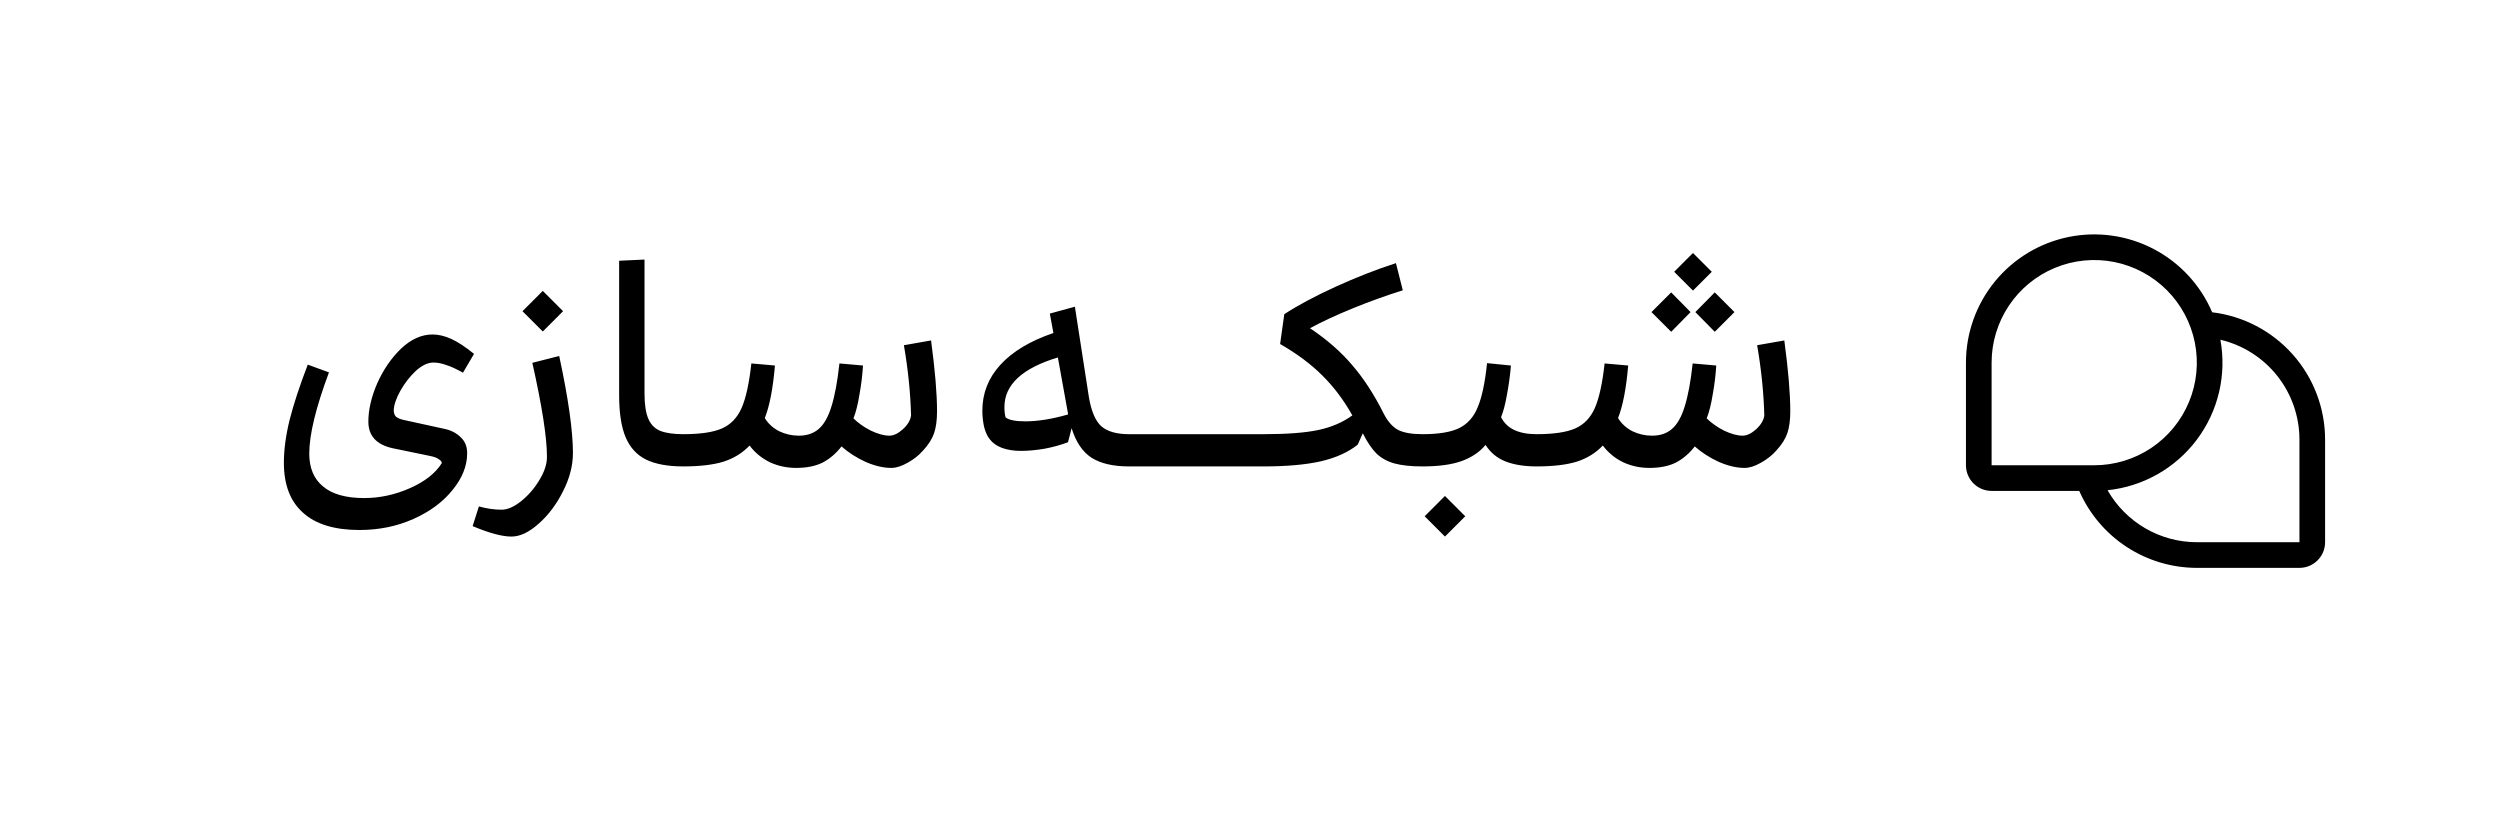 <svg xmlns="http://www.w3.org/2000/svg" width="134" height="44" viewBox="0 0 134 44" fill="none"><path d="M24.816 19.976C24.453 19.773 24.149 19.635 23.904 19.56C23.669 19.475 23.445 19.432 23.232 19.432C22.933 19.432 22.619 19.581 22.288 19.88C21.968 20.179 21.691 20.536 21.456 20.952C21.232 21.357 21.115 21.704 21.104 21.992C21.104 22.131 21.141 22.243 21.216 22.328C21.301 22.403 21.435 22.461 21.616 22.504L23.808 22.984C24.171 23.059 24.464 23.208 24.688 23.432C24.923 23.645 25.04 23.933 25.04 24.296C25.04 24.968 24.779 25.624 24.256 26.264C23.744 26.904 23.045 27.421 22.16 27.816C21.275 28.211 20.309 28.408 19.264 28.408C17.931 28.408 16.923 28.099 16.24 27.48C15.557 26.872 15.216 25.981 15.216 24.808C15.216 24.115 15.317 23.352 15.52 22.52C15.733 21.677 16.059 20.685 16.496 19.544L17.632 19.96C16.928 21.848 16.576 23.299 16.576 24.312C16.576 25.08 16.821 25.667 17.312 26.072C17.803 26.488 18.539 26.696 19.52 26.696C20.352 26.696 21.168 26.52 21.968 26.168C22.768 25.816 23.339 25.368 23.68 24.824C23.68 24.749 23.627 24.68 23.52 24.616C23.424 24.541 23.269 24.483 23.056 24.44L21.04 24.024C20.176 23.832 19.744 23.357 19.744 22.6C19.744 21.96 19.904 21.272 20.224 20.536C20.555 19.8 20.981 19.181 21.504 18.68C22.037 18.179 22.597 17.928 23.184 17.928C23.504 17.928 23.84 18.008 24.192 18.168C24.544 18.328 24.949 18.595 25.408 18.968L24.816 19.976ZM29.973 19.08C30.464 21.363 30.709 23.096 30.709 24.28C30.709 24.952 30.533 25.635 30.181 26.328C29.829 27.032 29.392 27.613 28.869 28.072C28.357 28.531 27.872 28.76 27.413 28.76C26.912 28.76 26.219 28.573 25.333 28.2L25.669 27.144C26.085 27.261 26.491 27.32 26.885 27.32C27.205 27.32 27.557 27.165 27.941 26.856C28.325 26.547 28.651 26.168 28.917 25.72C29.184 25.283 29.317 24.872 29.317 24.488C29.317 23.453 29.056 21.773 28.533 19.448L29.973 19.08ZM29.093 17.768L28.005 16.68L29.093 15.592L30.181 16.68L29.093 17.768ZM36.626 25C35.794 25 35.127 24.877 34.626 24.632C34.135 24.387 33.773 23.992 33.538 23.448C33.303 22.893 33.186 22.141 33.186 21.192V13.976L34.546 13.912V21.096C34.546 21.683 34.615 22.136 34.754 22.456C34.892 22.765 35.106 22.979 35.394 23.096C35.693 23.213 36.103 23.272 36.626 23.272V25ZM49.905 18.248C50.118 19.837 50.225 21.101 50.225 22.04C50.225 22.52 50.172 22.915 50.065 23.224C49.958 23.533 49.761 23.843 49.473 24.152C49.249 24.408 48.972 24.627 48.641 24.808C48.321 24.989 48.033 25.08 47.777 25.08C47.35 25.08 46.892 24.973 46.401 24.76C45.91 24.536 45.478 24.259 45.105 23.928C44.817 24.301 44.481 24.589 44.097 24.792C43.713 24.984 43.238 25.08 42.673 25.08C42.172 25.08 41.702 24.979 41.265 24.776C40.828 24.563 40.465 24.264 40.177 23.88C39.804 24.275 39.34 24.563 38.785 24.744C38.23 24.915 37.51 25 36.625 25C36.476 25 36.358 24.931 36.273 24.792C36.188 24.643 36.145 24.435 36.145 24.168C36.145 23.901 36.188 23.688 36.273 23.528C36.358 23.357 36.476 23.272 36.625 23.272C37.532 23.272 38.22 23.171 38.689 22.968C39.158 22.765 39.51 22.403 39.745 21.88C39.98 21.347 40.156 20.547 40.273 19.48L41.537 19.592C41.43 20.829 41.249 21.768 40.993 22.408C41.174 22.707 41.43 22.941 41.761 23.112C42.092 23.272 42.444 23.352 42.817 23.352C43.244 23.352 43.596 23.235 43.873 23C44.161 22.755 44.39 22.355 44.561 21.8C44.742 21.235 44.886 20.461 44.993 19.48L46.257 19.592C46.225 20.115 46.161 20.637 46.065 21.16C45.98 21.683 45.873 22.104 45.745 22.424C45.99 22.669 46.3 22.888 46.673 23.08C47.057 23.261 47.388 23.352 47.665 23.352C47.9 23.352 48.145 23.235 48.401 23C48.657 22.765 48.801 22.52 48.833 22.264C48.801 21.059 48.673 19.805 48.449 18.504L49.905 18.248ZM60.51 25C59.667 25 59 24.845 58.51 24.536C58.029 24.227 57.672 23.699 57.438 22.952L57.245 23.704C56.851 23.853 56.424 23.971 55.965 24.056C55.507 24.131 55.091 24.168 54.718 24.168C54.344 24.168 54.008 24.115 53.709 24.008C53.422 23.901 53.197 23.741 53.038 23.528C52.92 23.379 52.824 23.165 52.749 22.888C52.685 22.6 52.654 22.307 52.654 22.008C52.654 21.08 52.974 20.264 53.614 19.56C54.264 18.845 55.214 18.275 56.462 17.848L56.27 16.808L57.614 16.44L58.365 21.288C58.493 22.045 58.718 22.568 59.038 22.856C59.368 23.133 59.859 23.272 60.51 23.272V25ZM53.837 21.816C53.837 22.051 53.859 22.237 53.901 22.376C54.083 22.515 54.435 22.584 54.958 22.584C55.63 22.584 56.392 22.461 57.245 22.216V22.168L56.702 19.16C54.792 19.736 53.837 20.621 53.837 21.816ZM62.916 25H60.516C60.366 25 60.249 24.925 60.164 24.776C60.078 24.627 60.036 24.413 60.036 24.136C60.036 23.859 60.078 23.645 60.164 23.496C60.249 23.347 60.366 23.272 60.516 23.272H62.916V25ZM65.322 25H62.922C62.773 25 62.655 24.925 62.57 24.776C62.484 24.627 62.442 24.413 62.442 24.136C62.442 23.859 62.484 23.645 62.57 23.496C62.655 23.347 62.773 23.272 62.922 23.272H65.322V25ZM67.728 25H65.328C65.179 25 65.061 24.925 64.976 24.776C64.891 24.627 64.848 24.413 64.848 24.136C64.848 23.859 64.891 23.645 64.976 23.496C65.061 23.347 65.179 23.272 65.328 23.272H67.728V25ZM76.246 25C75.628 25 75.126 24.947 74.742 24.84C74.358 24.733 74.038 24.557 73.782 24.312C73.526 24.056 73.281 23.693 73.046 23.224L72.774 23.832C72.273 24.237 71.612 24.536 70.79 24.728C69.98 24.909 68.961 25 67.734 25C67.585 25 67.468 24.931 67.382 24.792C67.297 24.643 67.254 24.435 67.254 24.168C67.254 23.901 67.297 23.688 67.382 23.528C67.468 23.357 67.585 23.272 67.734 23.272C68.982 23.272 69.958 23.197 70.662 23.048C71.366 22.899 71.974 22.637 72.486 22.264C72.017 21.432 71.478 20.717 70.87 20.12C70.262 19.512 69.51 18.952 68.614 18.44L68.838 16.84C69.574 16.36 70.492 15.869 71.59 15.368C72.689 14.867 73.766 14.445 74.822 14.104L75.19 15.56C74.273 15.848 73.372 16.173 72.486 16.536C71.601 16.899 70.844 17.251 70.214 17.592C71.11 18.189 71.862 18.845 72.47 19.56C73.089 20.275 73.654 21.144 74.166 22.168C74.38 22.584 74.63 22.872 74.918 23.032C75.217 23.192 75.66 23.272 76.246 23.272V25ZM82.362 25C81.701 25 81.141 24.909 80.682 24.728C80.234 24.547 79.882 24.253 79.626 23.848C79.306 24.232 78.879 24.52 78.346 24.712C77.813 24.904 77.114 25 76.25 25C76.101 25 75.983 24.931 75.898 24.792C75.813 24.643 75.77 24.435 75.77 24.168C75.77 23.901 75.813 23.688 75.898 23.528C75.983 23.357 76.101 23.272 76.25 23.272C77.103 23.272 77.754 23.165 78.202 22.952C78.661 22.728 78.997 22.349 79.21 21.816C79.434 21.283 79.599 20.499 79.706 19.464L80.986 19.592C80.943 20.104 80.874 20.616 80.778 21.128C80.693 21.629 80.586 22.04 80.458 22.36C80.757 22.968 81.391 23.272 82.362 23.272V25ZM77.45 28.76L76.362 27.672L77.45 26.584L78.538 27.672L77.45 28.76ZM95.639 18.248C95.853 19.837 95.959 21.101 95.959 22.04C95.959 22.52 95.906 22.915 95.799 23.224C95.693 23.533 95.495 23.843 95.207 24.152C94.983 24.408 94.706 24.627 94.375 24.808C94.055 24.989 93.767 25.08 93.511 25.08C93.085 25.08 92.626 24.973 92.135 24.76C91.645 24.536 91.213 24.259 90.839 23.928C90.551 24.301 90.215 24.589 89.831 24.792C89.447 24.984 88.973 25.08 88.407 25.08C87.906 25.08 87.437 24.979 86.999 24.776C86.562 24.563 86.199 24.264 85.911 23.88C85.538 24.275 85.074 24.563 84.519 24.744C83.965 24.915 83.245 25 82.359 25C82.21 25 82.093 24.931 82.007 24.792C81.922 24.643 81.879 24.435 81.879 24.168C81.879 23.901 81.922 23.688 82.007 23.528C82.093 23.357 82.21 23.272 82.359 23.272C83.266 23.272 83.954 23.171 84.423 22.968C84.893 22.765 85.245 22.403 85.479 21.88C85.714 21.347 85.89 20.547 86.007 19.48L87.271 19.592C87.165 20.829 86.983 21.768 86.727 22.408C86.909 22.707 87.165 22.941 87.495 23.112C87.826 23.272 88.178 23.352 88.551 23.352C88.978 23.352 89.33 23.235 89.607 23C89.895 22.755 90.125 22.355 90.295 21.8C90.477 21.235 90.621 20.461 90.727 19.48L91.991 19.592C91.959 20.115 91.895 20.637 91.799 21.16C91.714 21.683 91.607 22.104 91.479 22.424C91.725 22.669 92.034 22.888 92.407 23.08C92.791 23.261 93.122 23.352 93.399 23.352C93.634 23.352 93.879 23.235 94.135 23C94.391 22.765 94.535 22.52 94.567 22.264C94.535 21.059 94.407 19.805 94.183 18.504L95.639 18.248ZM90.743 15.576L89.735 14.568L90.743 13.56L91.751 14.568L90.743 15.576ZM91.911 17.784L90.871 16.728L91.911 15.672L92.967 16.728L91.911 17.784ZM89.575 17.784L88.519 16.728L89.575 15.672L90.615 16.728L89.575 17.784Z" fill="black"></path><path d="M118.572 16.738C117.95 15.282 116.844 14.085 115.441 13.349C114.038 12.614 112.424 12.386 110.872 12.703C109.32 13.021 107.926 13.864 106.924 15.091C105.923 16.319 105.375 17.854 105.375 19.438V24.938C105.375 25.302 105.52 25.652 105.778 25.91C106.036 26.168 106.385 26.313 106.75 26.313H111.448C111.985 27.538 112.866 28.58 113.985 29.313C115.104 30.045 116.413 30.436 117.75 30.438H123.25C123.615 30.438 123.964 30.293 124.222 30.035C124.48 29.777 124.625 29.427 124.625 29.063V23.563C124.625 21.882 124.009 20.26 122.893 19.002C121.778 17.745 120.241 16.939 118.572 16.738ZM106.75 19.438C106.75 18.35 107.073 17.287 107.677 16.382C108.281 15.478 109.14 14.773 110.145 14.357C111.15 13.94 112.256 13.831 113.323 14.043C114.39 14.256 115.37 14.78 116.139 15.549C116.908 16.318 117.432 17.298 117.644 18.365C117.857 19.432 117.748 20.538 117.331 21.543C116.915 22.547 116.21 23.407 115.306 24.011C114.401 24.615 113.338 24.938 112.25 24.938H106.75V19.438ZM123.25 29.063H117.75C116.777 29.062 115.823 28.803 114.982 28.314C114.142 27.824 113.446 27.121 112.965 26.276C113.907 26.178 114.818 25.887 115.642 25.42C116.465 24.954 117.184 24.322 117.752 23.564C118.32 22.807 118.725 21.94 118.942 21.019C119.159 20.097 119.183 19.141 119.013 18.21C120.219 18.494 121.294 19.178 122.063 20.149C122.832 21.121 123.25 22.324 123.25 23.563V29.063Z" fill="black"></path></svg>